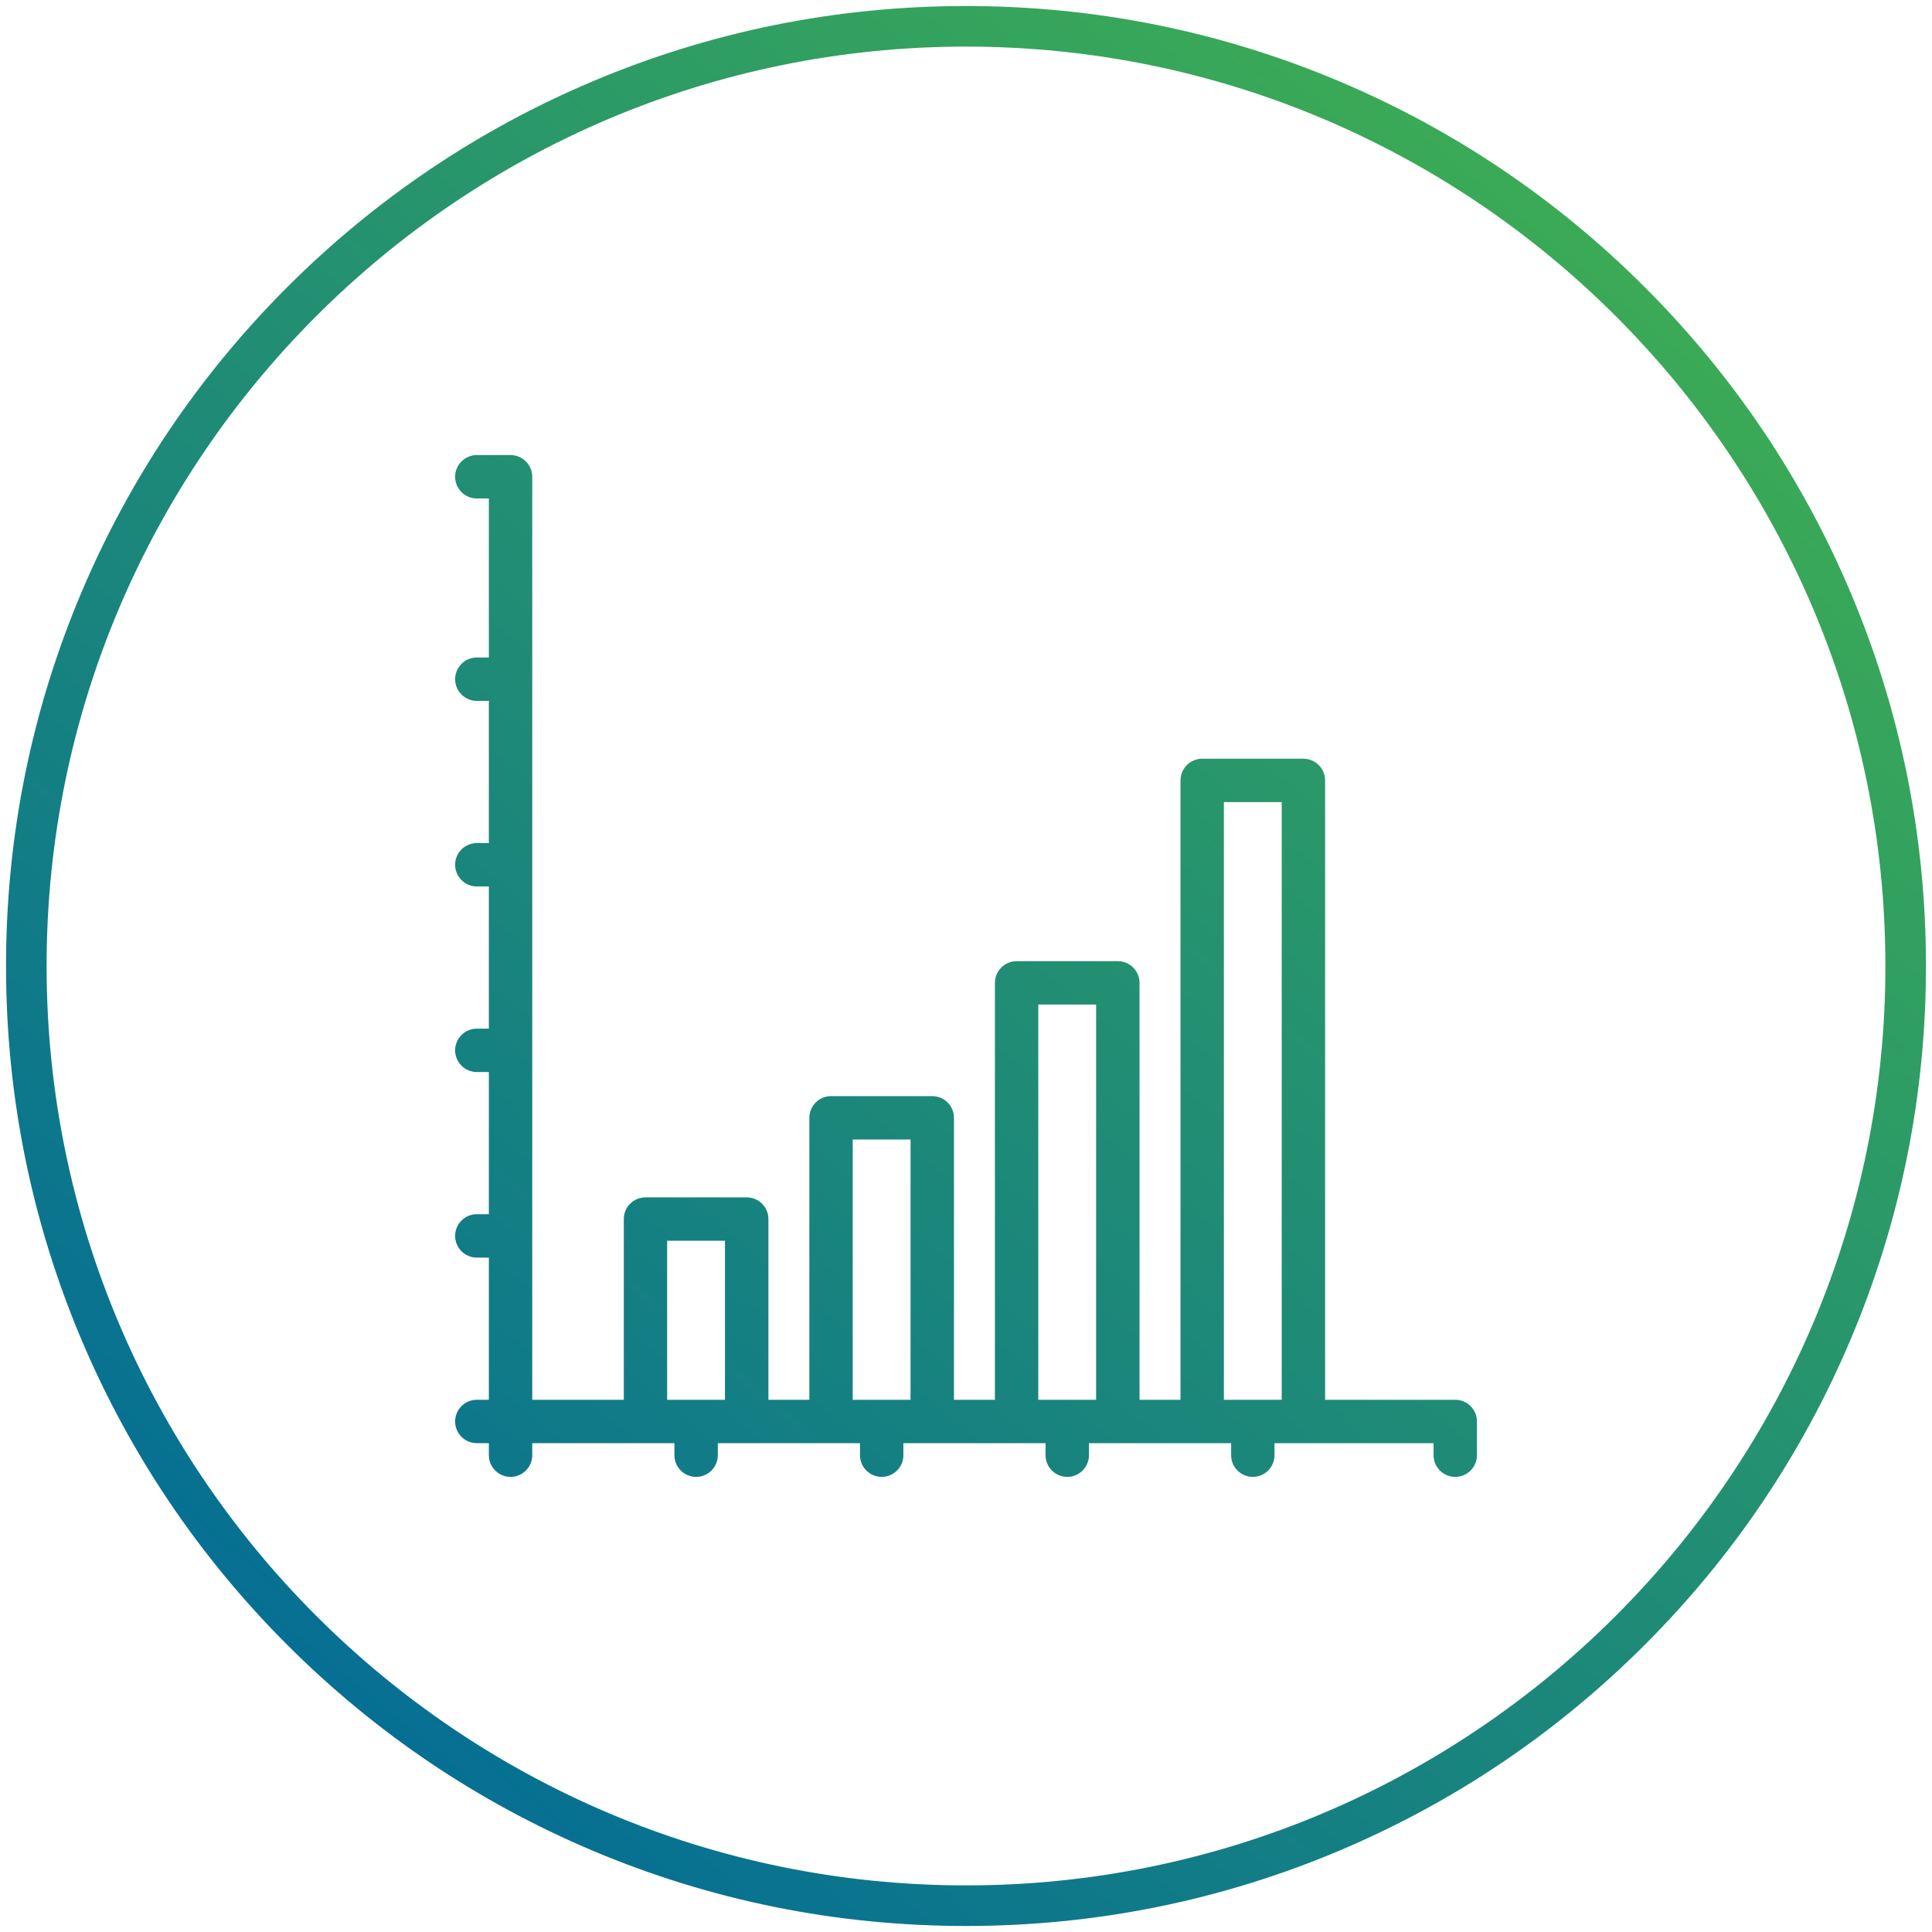 <?xml version="1.0" encoding="UTF-8"?>
<svg id="Vrstva_1" data-name="Vrstva 1" xmlns="http://www.w3.org/2000/svg" xmlns:xlink="http://www.w3.org/1999/xlink" viewBox="0 0 1000 1000">
  <defs>
    <style>

      .cls-2 {
        fill: url(#Nepojmenovaný_přechod_7);
      }

      .cls-3 {
        fill: url(#Nepojmenovaný_přechod_7-2);
      }
    </style>
    <linearGradient id="Nepojmenovaný_přechod_7" data-name="Nepojmenovaný přechod 7" x1="168.23" y1="894.97" x2="825.62" y2="112.36" gradientUnits="userSpaceOnUse">
      <stop offset="0" stop-color="#056e95"/>
      <stop offset="1" stop-color="#3bab55"/>
    </linearGradient>
    <linearGradient id="Nepojmenovaný_přechod_7-2" data-name="Nepojmenovaný přechod 7" x1="168.23" y1="894.97" x2="825.62" y2="112.36" xlink:href="#Nepojmenovaný_přechod_7"/>
    <linearGradient id="Nepojmenovaný_přechod_7-3" data-name="Nepojmenovaný přechod 7" x1="145.79" y1="876.12" x2="803.18" y2="93.51" xlink:href="#Nepojmenovaný_přechod_7"/>
  </defs>
  <path class="cls-2" d="M500,996.88c-67.07,0-132.15-13.14-193.41-39.05-59.17-25.03-112.31-60.85-157.94-106.48-45.63-45.63-81.46-98.77-106.48-157.94-25.91-61.27-39.05-126.34-39.05-193.41s13.14-132.15,39.05-193.41c25.03-59.17,60.85-112.31,106.48-157.94,45.63-45.63,98.77-81.46,157.94-106.48C367.85,16.26,432.93,3.12,500,3.12s132.15,13.14,193.41,39.05c59.17,25.03,112.31,60.85,157.94,106.48s81.46,98.77,106.48,157.94c25.91,61.27,39.05,126.34,39.05,193.41s-13.14,132.15-39.05,193.41c-25.03,59.17-60.85,112.31-106.48,157.94s-98.77,81.46-157.94,106.48c-61.27,25.91-126.34,39.05-193.41,39.05ZM500,24.12C237.6,24.12,24.12,237.6,24.12,500s213.48,475.88,475.88,475.88,475.88-213.48,475.88-475.88S762.4,24.12,500,24.12Z"/>
  <g>
    <path class="cls-3" d="M753.23,724.53h-67.36v-320.59c0-6.19-5.04-11.23-11.23-11.23h-52.39c-6.19,0-11.23,5.04-11.23,11.23v320.59h-21.2v-215.8c0-6.19-5.04-11.23-11.23-11.23h-52.39c-6.19,0-11.23,5.04-11.23,11.23v215.8h-21.2v-145.95c0-6.19-5.04-11.23-11.23-11.23h-52.39c-6.19,0-11.23,5.04-11.23,11.23v145.95h-21.19v-93.55c0-6.19-5.04-11.23-11.23-11.23h-52.39c-6.19,0-11.23,5.04-11.23,11.23v93.55h-47.39V246.77c0-6.19-5.04-11.23-11.23-11.23h-17.46c-6.19,0-11.23,5.04-11.23,11.23s5.04,11.23,11.23,11.23h6.23v82.32h-6.23c-6.19,0-11.23,5.04-11.23,11.23s5.04,11.23,11.23,11.23h6.23v73.59h-6.23c-6.19,0-11.23,5.04-11.23,11.23s5.04,11.23,11.23,11.23h6.23v73.59h-6.23c-6.19,0-11.23,5.04-11.23,11.23s5.04,11.23,11.23,11.23h6.23v73.59h-6.23c-6.19,0-11.23,5.04-11.23,11.23s5.04,11.23,11.23,11.23h6.23v73.59h-6.23c-6.19,0-11.23,5.04-11.23,11.23s5.04,11.23,11.23,11.23h6.23v6.23c0,6.19,5.04,11.23,11.23,11.23s11.23-5.04,11.23-11.23v-6.23h73.59v6.23c0,6.19,5.04,11.23,11.23,11.23s11.23-5.04,11.23-11.23v-6.23h73.59v6.23c0,6.19,5.04,11.23,11.23,11.23s11.23-5.04,11.23-11.23v-6.23h73.59v6.23c0,6.19,5.04,11.23,11.23,11.23s11.23-5.04,11.23-11.23v-6.23h73.59v6.23c0,6.19,5.04,11.23,11.23,11.23s11.23-5.04,11.23-11.23v-6.23h82.32v6.23c0,6.19,5.04,11.23,11.23,11.23s11.23-5.04,11.23-11.23v-17.47c-.01-6.19-5.05-11.23-11.24-11.23ZM663.41,415.18v309.36h-29.93v-309.36h29.93ZM567.35,519.96v204.57h-29.93v-204.57h29.93ZM471.3,589.82v134.72h-29.93v-134.72h29.93ZM375.24,642.21v82.32h-29.93v-82.32h29.93Z"/>
  </g>
</svg>